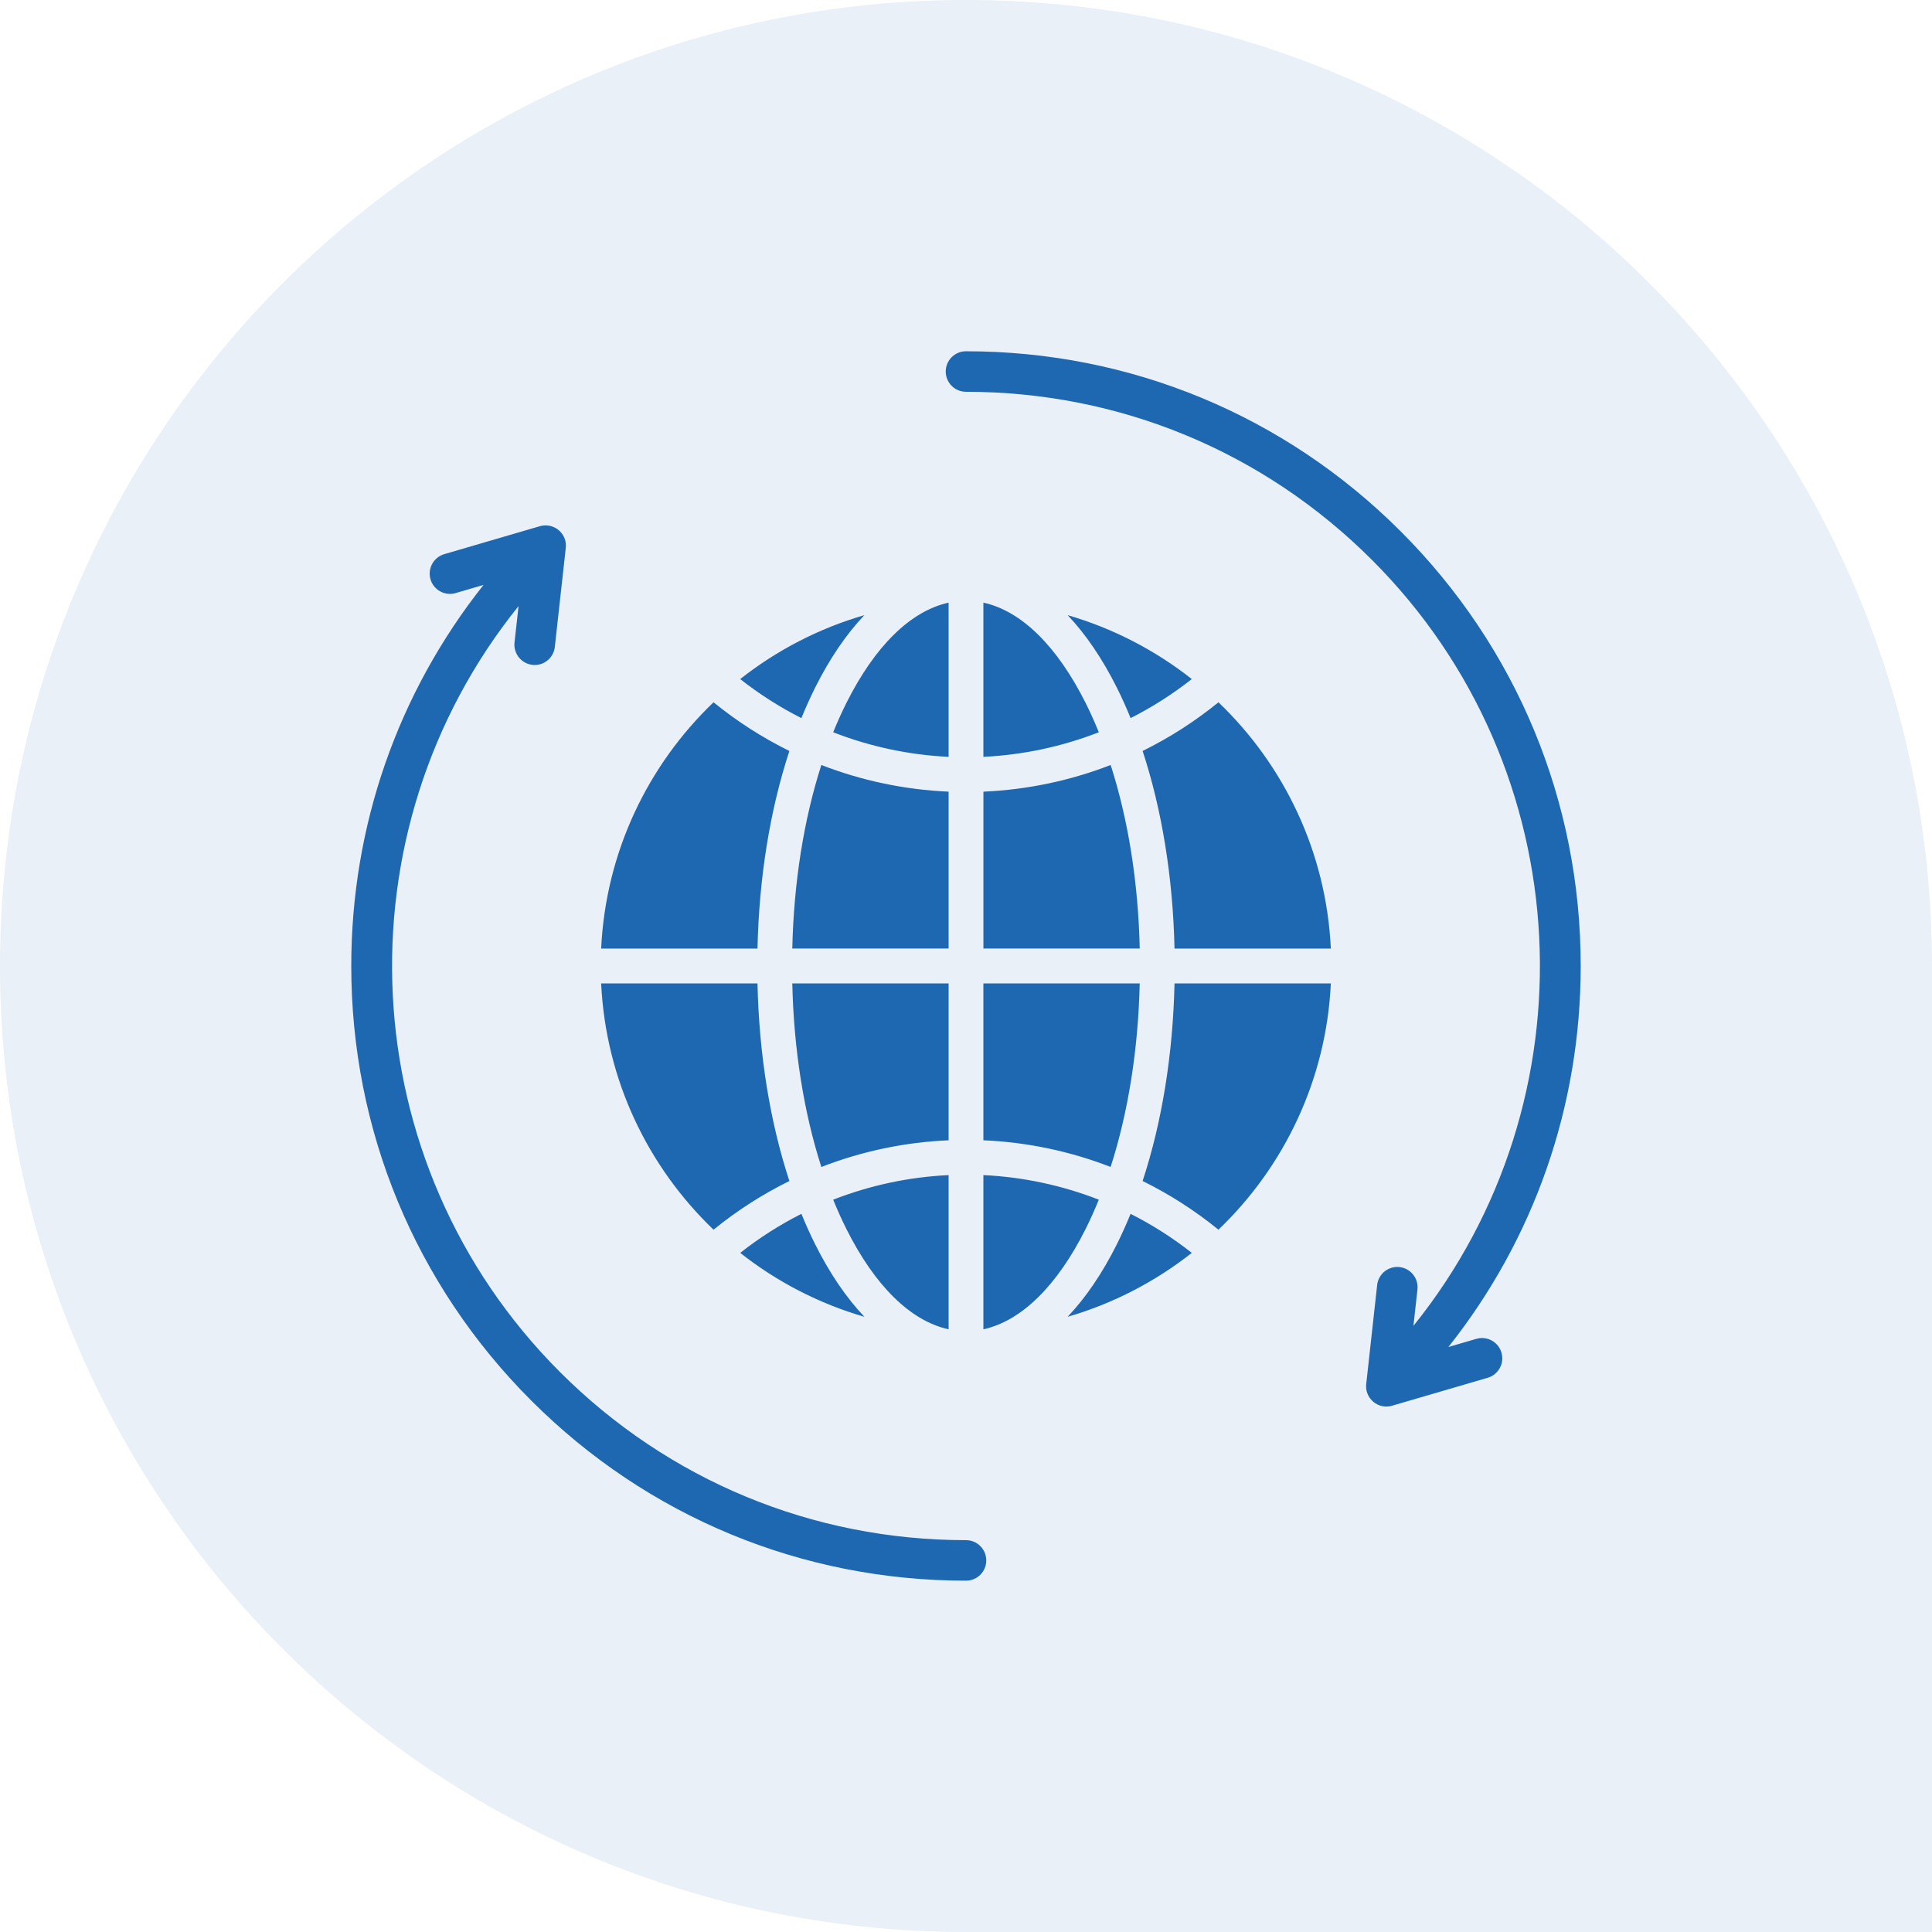 <svg width="70" height="70" viewBox="0 0 70 70" fill="none" xmlns="http://www.w3.org/2000/svg">
<path d="M0 35C0 15.67 15.67 0 35 0V0C54.33 0 70 15.67 70 35V70H35C15.67 70 0 54.33 0 35V35Z" fill="#1E68B2" fill-opacity="0.1"/>
<path d="M35 12.727C34.594 12.727 34.266 13.055 34.266 13.461C34.266 13.867 34.594 14.195 35 14.195C40.557 14.195 45.782 16.359 49.711 20.289C57.287 27.864 57.786 39.877 51.211 48.039L51.357 46.72C51.402 46.318 51.111 45.954 50.708 45.909C50.305 45.864 49.942 46.155 49.897 46.558C49.897 46.558 49.5 50.148 49.5 50.153C49.497 50.18 49.496 50.208 49.496 50.235C49.496 50.241 49.496 50.246 49.496 50.252C49.497 50.274 49.499 50.297 49.501 50.319C49.502 50.327 49.504 50.334 49.505 50.341C49.508 50.363 49.513 50.384 49.518 50.405C49.52 50.411 49.521 50.417 49.522 50.423C49.537 50.477 49.558 50.529 49.586 50.579C49.588 50.583 49.59 50.587 49.593 50.591C49.604 50.611 49.615 50.63 49.629 50.649C49.634 50.656 49.639 50.663 49.645 50.669C49.657 50.684 49.668 50.699 49.682 50.714C49.688 50.721 49.694 50.728 49.701 50.735C49.705 50.739 49.708 50.743 49.712 50.747C49.723 50.758 49.735 50.769 49.747 50.779C49.751 50.782 49.755 50.787 49.762 50.793C49.785 50.812 49.808 50.828 49.831 50.844L49.838 50.848C49.86 50.862 49.882 50.874 49.904 50.885C49.911 50.888 49.917 50.891 49.923 50.894C49.943 50.903 49.962 50.911 49.982 50.918C49.989 50.921 49.996 50.923 50.003 50.926C50.025 50.933 50.046 50.939 50.068 50.944C50.074 50.945 50.078 50.947 50.083 50.947C50.11 50.953 50.138 50.957 50.165 50.959C50.17 50.96 50.176 50.96 50.181 50.96C50.203 50.961 50.225 50.962 50.246 50.961C50.255 50.961 50.264 50.961 50.273 50.96C50.292 50.959 50.312 50.957 50.331 50.954C50.339 50.953 50.347 50.952 50.355 50.951C50.383 50.946 50.409 50.94 50.435 50.933L50.441 50.931L53.903 49.919C54.223 49.825 54.431 49.532 54.431 49.214C54.431 49.146 54.421 49.077 54.401 49.008C54.287 48.618 53.879 48.395 53.49 48.509L52.478 48.805C55.585 44.888 57.272 40.074 57.272 34.998C57.272 29.049 54.955 23.456 50.748 19.25C46.541 15.044 40.949 12.727 35 12.727ZM19.753 19.036C19.744 19.036 19.735 19.037 19.727 19.037C19.707 19.039 19.688 19.04 19.668 19.043C19.66 19.044 19.652 19.045 19.644 19.046C19.617 19.051 19.59 19.057 19.563 19.064L19.558 19.066L16.096 20.078C15.707 20.193 15.484 20.6 15.598 20.99C15.712 21.379 16.12 21.602 16.509 21.488L17.52 21.192C14.414 25.109 12.727 29.924 12.727 34.999C12.727 40.948 15.044 46.541 19.251 50.748C23.457 54.954 29.051 57.271 35 57.271C35.406 57.271 35.734 56.943 35.734 56.537C35.734 56.131 35.406 55.803 35 55.803C29.443 55.803 24.218 53.639 20.288 49.71C12.713 42.135 12.213 30.122 18.788 21.96L18.642 23.279C18.598 23.681 18.889 24.044 19.292 24.09C19.695 24.135 20.058 23.843 20.102 23.44C20.102 23.44 20.499 19.85 20.5 19.845C20.503 19.821 20.504 19.797 20.504 19.765C20.504 19.742 20.503 19.717 20.5 19.694C20.499 19.685 20.497 19.678 20.497 19.669C20.494 19.652 20.492 19.635 20.488 19.619C20.486 19.61 20.484 19.601 20.482 19.593C20.478 19.576 20.474 19.56 20.468 19.544C20.465 19.536 20.462 19.527 20.46 19.52C20.454 19.504 20.448 19.488 20.441 19.472C20.437 19.465 20.434 19.457 20.43 19.449C20.422 19.434 20.414 19.419 20.406 19.404C20.402 19.396 20.397 19.389 20.392 19.381C20.384 19.367 20.374 19.354 20.364 19.341C20.359 19.333 20.353 19.325 20.347 19.317C20.337 19.305 20.327 19.293 20.316 19.282C20.309 19.274 20.302 19.266 20.295 19.258L20.288 19.251C20.279 19.241 20.268 19.233 20.258 19.223C20.252 19.218 20.247 19.213 20.238 19.205C20.215 19.186 20.192 19.169 20.169 19.154L20.162 19.15C20.14 19.136 20.118 19.124 20.096 19.113C20.089 19.11 20.083 19.108 20.077 19.105C20.057 19.096 20.038 19.087 20.018 19.081C20.011 19.078 20.004 19.076 19.997 19.073C19.975 19.066 19.954 19.06 19.932 19.055C19.926 19.053 19.922 19.052 19.917 19.05C19.89 19.045 19.862 19.041 19.835 19.039C19.83 19.038 19.824 19.038 19.819 19.038C19.797 19.037 19.775 19.035 19.753 19.036ZM35.63 21.835V27.422C37.073 27.353 38.484 27.049 39.812 26.531C39.664 26.166 39.506 25.814 39.338 25.477C38.298 23.4 37.001 22.133 35.63 21.835ZM34.37 21.835C32.999 22.134 31.701 23.401 30.662 25.478C30.494 25.814 30.336 26.167 30.188 26.531C31.516 27.05 32.927 27.353 34.37 27.422V21.835ZM38.682 22.288C39.336 22.977 39.937 23.857 40.465 24.914C40.642 25.267 40.808 25.636 40.964 26.018C41.744 25.624 42.487 25.15 43.181 24.604C41.86 23.563 40.337 22.768 38.682 22.288ZM31.318 22.288C29.663 22.768 28.14 23.563 26.819 24.604C27.513 25.15 28.256 25.624 29.036 26.018C29.192 25.636 29.358 25.267 29.534 24.914C30.062 23.857 30.664 22.977 31.318 22.288ZM25.853 25.445C23.478 27.719 21.946 30.869 21.781 34.369H27.445C27.502 31.794 27.901 29.337 28.601 27.209C27.627 26.729 26.705 26.139 25.853 25.445ZM44.147 25.445C43.295 26.139 42.373 26.729 41.399 27.209C42.099 29.337 42.498 31.794 42.555 34.369H48.219C48.054 30.869 46.522 27.719 44.147 25.445ZM29.759 27.717C29.124 29.691 28.76 31.971 28.706 34.368H34.37V28.683C32.78 28.614 31.223 28.285 29.759 27.717ZM40.241 27.717C38.777 28.285 37.221 28.614 35.631 28.683V34.368H41.295C41.241 31.971 40.877 29.691 40.241 27.717ZM21.781 35.63C21.946 39.13 23.478 42.279 25.853 44.554C26.705 43.861 27.627 43.27 28.601 42.79C27.901 40.662 27.502 38.205 27.445 35.63H21.781ZM28.706 35.63C28.76 38.027 29.124 40.307 29.759 42.281C31.224 41.713 32.78 41.383 34.37 41.315V35.63H28.706ZM35.63 35.63V41.315C37.22 41.383 38.777 41.713 40.24 42.281C40.876 40.307 41.24 38.027 41.294 35.63H35.63ZM42.555 35.63C42.498 38.205 42.099 40.662 41.399 42.79C42.373 43.27 43.295 43.861 44.147 44.554C46.522 42.279 48.054 39.13 48.219 35.63H42.555ZM34.37 42.576C32.927 42.645 31.516 42.948 30.188 43.467C30.336 43.831 30.494 44.184 30.662 44.52C31.701 46.597 32.999 47.864 34.37 48.163V42.576ZM35.63 42.576V48.163C37.001 47.864 38.298 46.597 39.338 44.52C39.506 44.184 39.664 43.831 39.812 43.467C38.484 42.948 37.073 42.645 35.63 42.576ZM29.037 43.98C28.257 44.374 27.514 44.847 26.82 45.394C28.14 46.435 29.663 47.23 31.319 47.71C30.665 47.021 30.064 46.141 29.535 45.084C29.358 44.731 29.193 44.362 29.037 43.98ZM40.963 43.98C40.808 44.362 40.641 44.73 40.465 45.084C39.936 46.141 39.336 47.021 38.682 47.71C40.337 47.23 41.86 46.435 43.181 45.394C42.487 44.847 41.743 44.374 40.963 43.98Z" fill="#1E68B2"/>
</svg>
